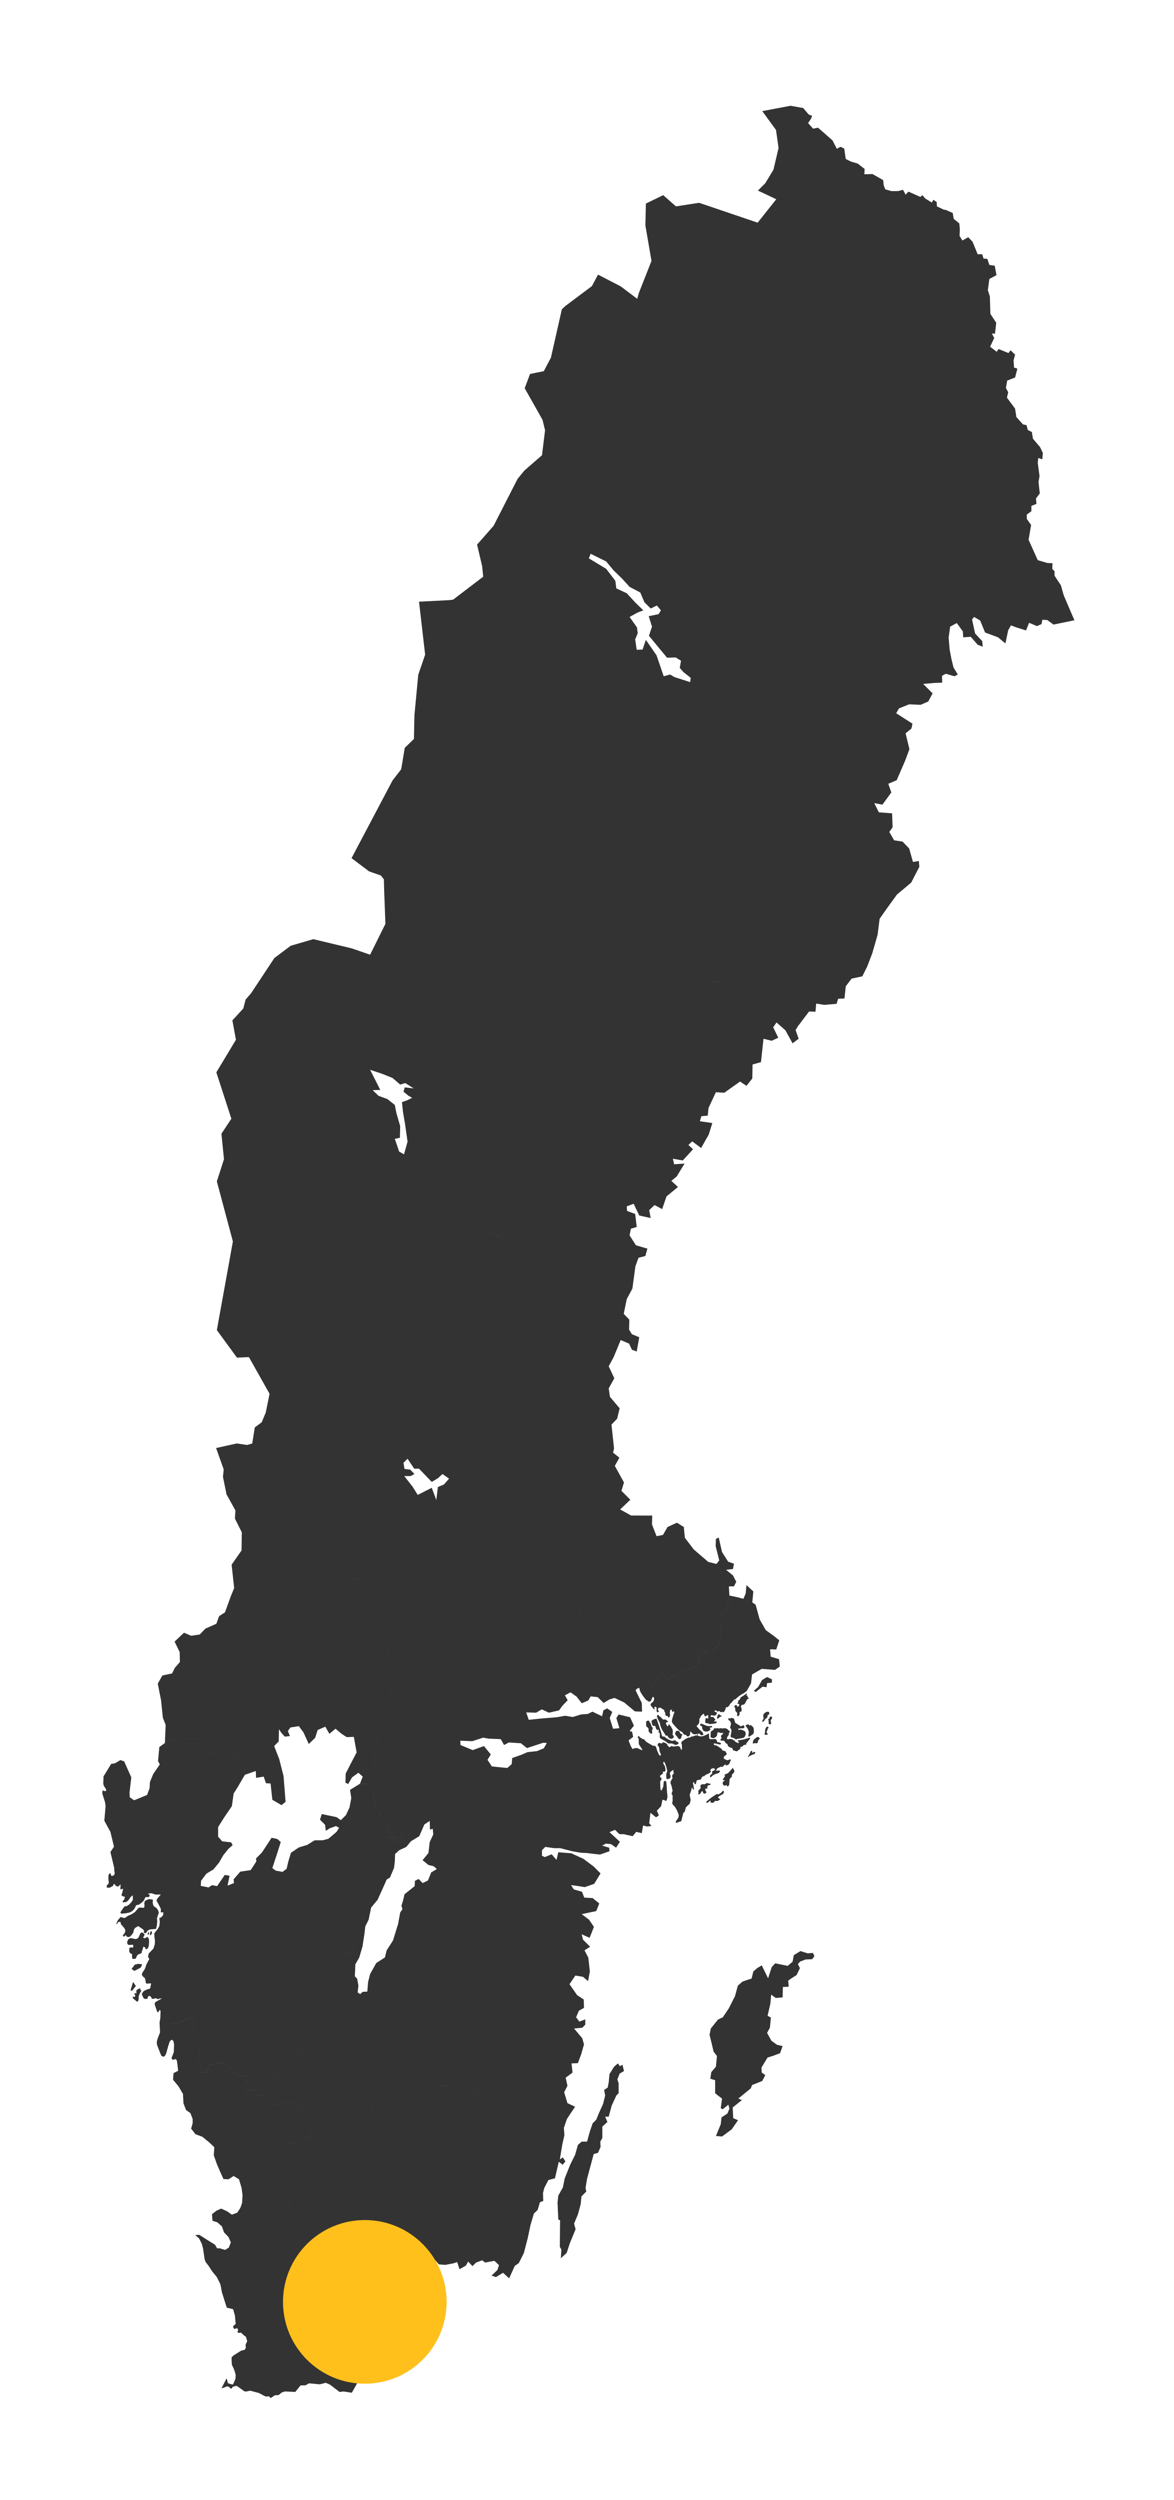 <?xml version="1.0" encoding="UTF-8" standalone="no"?>
<!-- Created with Inkscape (http://www.inkscape.org/) -->

<svg
   xmlns:dc="http://purl.org/dc/elements/1.1/"
   xmlns:cc="http://creativecommons.org/ns#"
   xmlns:rdf="http://www.w3.org/1999/02/22-rdf-syntax-ns#"
   xmlns:svg="http://www.w3.org/2000/svg"
   xmlns="http://www.w3.org/2000/svg"
   xmlns:sodipodi="http://sodipodi.sourceforge.net/DTD/sodipodi-0.dtd"
   xmlns:inkscape="http://www.inkscape.org/namespaces/inkscape"
   version="1.0"
   width="287"
   height="611"
   viewBox="0 0 288.171 611.109"
   id="svg2090"
   inkscape:version="0.91 r13725"
   sodipodi:docname="sweden-skane-bromoella.svg">
  <sodipodi:namedview
     pagecolor="#ffffff"
     bordercolor="#666666"
     borderopacity="1"
     objecttolerance="10"
     gridtolerance="10"
     guidetolerance="10"
     inkscape:pageopacity="0"
     inkscape:pageshadow="2"
     inkscape:window-width="1920"
     inkscape:window-height="1027"
     id="namedview57"
     showgrid="false"
     inkscape:zoom="4.7316763"
     inkscape:cx="13.478805"
     inkscape:cy="52.861535"
     inkscape:window-x="-8"
     inkscape:window-y="-8"
     inkscape:window-maximized="1"
     inkscape:current-layer="svg2090"
     fit-margin-top="0"
     fit-margin-left="0"
     fit-margin-right="0"
     fit-margin-bottom="0"
     showguides="false" />
  <defs
     id="defs2092" />
  <style
     type="text/css"
     id="style_css_sheet">
.lan
{
     fill:#e6e6e6;
     fill-rule:evenodd;
     stroke:black;
     stroke-width:0.1;
     stroke-linecap:square;
     stroke-miterlimit:4;
     stroke-dasharray:none;
     stroke-opacity:1;
}

</style>
  <g
     class="lan"
     id="AB"
     transform="translate(-151.916,-126.789)"
     style="fill:#333333;fill-rule:evenodd;stroke:none;stroke-width:1;stroke-linecap:square;stroke-linejoin:round;stroke-miterlimit:4;stroke-dasharray:none;stroke-opacity:1" />
  <g
     class="lan"
     id="H"
     transform="translate(-151.916,-126.789)"
     style="fill:#333333;fill-rule:evenodd;stroke:none;stroke-width:1;stroke-linecap:square;stroke-linejoin:round;stroke-miterlimit:4;stroke-dasharray:none;stroke-opacity:1" />
  <g
     class="lan"
     id="O"
     transform="translate(-151.916,-126.789)"
     style="fill:#333333;fill-rule:evenodd;stroke:none;stroke-width:1;stroke-linecap:square;stroke-linejoin:round;stroke-miterlimit:4;stroke-dasharray:none;stroke-opacity:1" />
  <path
     id="BD"
     style="fill:#333333;fill-rule:evenodd;stroke:none;stroke-width:1;stroke-linecap:square;stroke-linejoin:round;stroke-miterlimit:4;stroke-dasharray:none;stroke-opacity:1"
     d="m 164.102,168.197 -1.813,-0.5 -4.812,-1.5 -2.25,-0.875 -15.125,-15.313 -3.313,-0.062 -12.562,-9.938 -5.875,-2.25 -1.25,-5.312 4.062,-4.625 5.875,-11.5 1.688,-2.063 4.312,-3.75 0.75,-6.125 -0.625,-2.562 -4.375,-7.75 1.313,-3.5 3.375,-0.688 1.75,-3.312 2.687,-11.875 0.875,-0.813 6.5,-4.875 1.5,-2.812 5.563,2.875 4.062,3.062 0.375,-1.375 3.125,-7.937 -1.5,-8.688 0.125,-5.375 4.25,-2.062 3.125,2.75 5.688,-0.875 14.375,4.875 4.562,-5.75 -4.5,-2.125 1.813,-1.813 2,-3.312 1.25,-5.313 -0.625,-4.437 -3.375,-4.625 6.937,-1.313 3.125,0.563 1.313,1.562 0.875,0.375 -0.313,0.75 -0.687,1 1.25,1.375 1.187,-0.25 3.563,3.125 1.062,2.063 0.875,-0.5 0.938,0.437 0.375,2.563 1.25,0.625 1.687,0.5 1.688,1.312 -0.063,1.313 2,-0.063 2.625,1.5 0.125,1.25 0.375,1 1.5,0.438 1.625,0 1.25,-0.313 0.625,1.188 0.688,-0.75 2.937,1.312 0.5,-0.437 0.688,0.812 1.625,1 0.375,-0.687 0.812,0.562 0.063,1.063 1.687,0.812 0.5,0.063 1.688,0.75 0.25,1.437 1.375,1.125 0.125,1.438 -0.063,1.625 0.688,1.125 1.437,-0.813 1.063,1.125 1.25,3.063 1.125,0 0.312,1.062 0.938,0.063 0.5,1.5 1.312,0.187 0.438,2.313 -1.75,0.937 -0.375,2.75 0.5,1.563 0.125,4.25 1.437,2.187 -0.312,2.688 -0.75,-0.063 0.562,1.125 -1,2.125 1.625,1.25 0.438,-0.687 2.437,1 0.5,-0.688 1.125,1.063 -0.375,1.437 0.125,1.75 0.813,0.25 -0.563,2.188 -1.937,0.75 -0.313,1.812 0.563,1.063 -0.313,1.312 2,2.688 0.313,2.062 1.625,1.813 0.875,0.187 0.312,1.188 1,0.5 0.25,1.625 1.75,2.062 0.688,1.438 -0.125,1.562 -1,-0.312 -0.125,1.187 0.437,3.25 -0.25,1.438 0.313,2.812 -0.938,1.25 0.125,1.313 -1.25,0.5 0,1.312 -1.125,0.813 0,1.062 1.063,1.5 -0.625,3.625 2.25,5 2.312,0.688 1.313,0.062 -0.063,1.375 0.563,0.625 0,1.063 1.562,2.375 0.688,2.437 2.625,6.125 -5.125,1.063 -1.563,-1.125 -1.187,-0.063 -0.188,1.063 -1.125,0.5 -1.937,-0.813 -0.75,1.875 -2.563,-0.812 -1.125,-0.438 -0.687,1.188 -0.688,3.25 -1.812,-1.5 -3.188,-1.188 -1.187,-2.937 -1.5,-0.875 -0.5,0.625 0.75,3.437 1.75,1.875 0.125,1.375 -1.25,-0.5 -1.688,-1.937 -1.875,0.125 -0.062,-1.438 -1.5,-2.062 -1.625,0.875 -0.375,2.687 0.25,2.938 0.437,2.312 0.5,2.063 1.063,1.75 -0.813,0.437 -2.125,-0.625 -0.937,0.5 0.062,1.688 -1.875,0.062 -2.812,0.25 2.312,2.313 -1.062,2 -1.875,0.812 -2.813,-0.125 -2.5,1 -0.687,1.188 4,2.562 -0.25,1.188 -1.438,1.187 0.938,3.875 -1.063,2.875 -3.437,-1.812 -0.5,-1.563 -9.375,-1 -15.438,-6.312 -3.437,7.625 -0.875,1 -3.063,1.875 -1.437,-1.5 -1.5,-0.938 -0.063,-0.937 0.563,-0.938 -3.5,-2.375 -0.813,0.188 -0.062,-1 -1.688,-0.625 -1.625,-0.813 -0.562,-1 -1,-0.437 -0.313,-1 -0.812,-0.375 -2.063,0 -1.187,-1.313 -1.563,-0.875 -2.25,-0.5 -1.125,-0.875 z m 3.687,-4.438 -0.937,-1.062 0.312,-1.75 -1.312,-0.813 -2.125,0.063 -4.438,-5.375 0.75,-2.25 -0.812,-2.563 2.437,-0.5 0.563,-0.937 -1,-1.188 -1.5,0.75 -1.563,-1.562 -1,-2.375 -2.625,-1.375 -1.875,-2.063 -2.062,-2 -1.813,-2.187 -3.812,-1.875 -0.438,1.125 4.25,2.562 2.25,2.938 0.25,1.875 2.563,1.187 2.125,2.313 1.937,1.875 -1.437,0.562 -1.938,1.063 1.813,2.562 0.187,1.438 -0.625,1.5 0.375,2.562 1.438,-0.062 0.812,-2.375 2.625,3.812 1.75,5.125 1.563,-0.437 1.062,0.625 3.875,1.25 0.125,-1.063 z m 32.563,81.313 1.937,0.312 3.063,-0.25 0.375,-1.25 1.562,-0.062 0.313,-3 1.437,-1.875 2.625,-0.563 1.188,-2.375 1.25,-3.25 1.312,-4.562 0.5,-3.938 1.938,-2.75 2.312,-3.187 3.5,-2.938 2,-3.875 -0.125,-1.437 -1.437,0.25 -0.938,-3.313 -1.625,-1.687 -2.062,-0.313 -1.188,-2.062 0.813,-1.125 -0.125,-3.438 -3.25,-0.25 -1.125,-2.25 2,0.375 2.187,-3 -0.75,-2.125 2.063,-0.875 2.062,-4.75 -3.437,-1.812 -0.5,-1.563 -9.375,-1 -15.438,-6.312 -3.437,7.625 -0.875,1 -3.063,1.875 -1.437,-1.5 -1.5,-0.938 -0.063,-0.937 0.563,-0.938 -3.5,-2.375 -0.813,0.188 -0.062,-1 -1.688,-0.625 -1.625,-0.813 -0.562,-1 -1,-0.437 -0.313,-1 -0.812,-0.375 -2.063,0 -1.187,-1.313 -1.563,-0.875 -2.25,-0.5 -1.125,-0.875 -0.937,-1.812 -1.813,-0.5 -4.812,-1.5 -2.25,-0.875 -15.125,-15.313 -3.313,-0.062 -12.562,-9.938 -5.875,-2.25 0.25,2.563 -7.375,5.625 -1,0.125 -7.375,0.375 1.5,13 -1.688,4.937 -0.937,9.875 -0.125,5.875 -2.25,2.188 -0.875,5.25 4.937,4.437 0.938,0.375 0.75,1.125 1.25,1.438 -0.125,1.562 1.375,1.688 1.437,0.125 1.375,2 0.25,2.375 3.25,1.562 1.688,2.75 -1.188,0.813 1.25,0.812 0.438,1.188 1.062,-0.375 0.063,1.062 2.062,1.813 0.5,3.062 1.188,0.063 -0.188,-3.125 1.313,-0.75 0.812,2.5 0.188,2.5 4.75,3.25 0.125,3 3.062,-0.375 9.375,10.5 2.188,2.375 7.5,1.375 8.125,1.312 11.937,-5.125 1.688,1.563 -0.75,1.75 1.25,3.062 2.625,0.313 2.187,0.437 0.938,1.188 1.812,-0.313 1.188,1.313 4.25,6.375 0.062,1.687 2,3.438 2,0.5 1.625,-0.75 -1.25,-2.563 0.813,-1.187 2.187,1.937 1.75,3.188 1.5,-1.125 -0.75,-2.125 0.563,-0.938 0,0 2.75,-3.625 1.562,0.063 z m -63.938,37.187 -1.375,1.938 -0.562,2.75 -2.125,-0.625 -2.375,1 -3.063,-0.75 -6.937,3.437 -6.438,0.875 -2.125,1.5 -1.187,-1.25 -3.063,-0.375 -2.312,0.438 0.062,2.437 0.625,3.063 -1.062,0 0.5,2.125 1.187,0.312 1.438,3.438 4,2.375 2.187,-1.625 0.938,0.812 0.187,2.688 1.188,0.812 0.312,3.063 -6.375,4.875 0.5,1.812 -0.187,2.25 0,1.875 -1.188,-0.937 -2.812,-0.25 -0.438,2.125 -1.437,-2.563 -1.375,0.813 -0.688,-1.313 -3.25,4.875 -0.625,6.563 -1.75,1.75 -1.062,-1.125 -3,-0.875 -4.25,-0.188 -1.813,-0.687 -5.375,-1 -0.937,0.625 -1.063,-1.563 0.188,-1.812 -1.75,-3.75 -3.813,-4.563 3.188,-3 -0.875,-0.312 -0.5,-1.813 -2.625,1.313 -2.25,-2.5 -1.75,-2.563 -2.625,-3.562 -3.438,0.187 -5.875,-1.937 -3.937,-14.75 1.75,-5.438 -0.625,-6.25 2.437,-3.687 -3.687,-11.375 4.812,-8 -0.875,-4.75 2.688,-2.938 0.562,-2.187 1.313,-1.5 5.75,-8.688 4,-3 5.562,-1.625 1.813,0.438 7.562,1.812 4.563,1.563 3.75,-7.563 -0.313,-8.375 -0.062,-2.562 -0.75,-0.938 -2.875,-1 -4.313,-3.25 10.063,-19.062 2.125,-2.75 4.937,4.437 0.938,0.375 0.75,1.125 1.25,1.438 -0.125,1.562 1.375,1.688 1.437,0.125 1.375,2 0.25,2.375 3.25,1.562 1.688,2.75 -1.188,0.813 1.25,0.812 0.438,1.188 1.062,-0.375 0.063,1.062 2.062,1.813 0.5,3.062 1.188,0.063 -0.188,-3.125 1.313,-0.75 0.812,2.5 0.188,2.5 4.75,3.25 0.125,3 3.062,-0.375 9.375,10.5 -2.375,5.437 -0.187,2.938 0.75,4.25 -4.375,1.937 -1.25,-0.687 -0.938,0.937 -2.812,-1.375 -2,1.75 -2,-1.25 -1.438,0.625 3.5,4.438 -0.312,2 0.187,2.812 1.313,-0.5 1.5,0.75 -0.188,2.5 8.875,7.938 7.75,9.25 -6.562,1 z m -34.875,-16.375 -2.062,-1.312 -1.25,0.375 -1.875,-1.625 -2.5,-1 -3,-1 2.5,4.937 -1.875,0.063 1.437,1.375 2.188,0.812 1.812,1.438 0.375,1.937 0.938,3.25 -0.063,2.875 -1.25,0.25 1.063,3.125 1.187,0.688 0.875,-3.125 -0.625,-4.375 -0.5,-2.938 -0.25,-2.375 1.375,-0.5 1.125,-0.562 -0.875,-0.5 -1.25,-1 0.313,-1.063 z m 43.438,42.438 1.187,-0.25 2.375,0.625 0.938,-0.563 1.812,0.875 1.75,-0.312 2.938,0.812 0.75,-2.062 1.687,-0.438 0.5,-1.812 -2.812,-0.813 -1.563,-2.437 0.313,-1.625 1.437,-0.438 -0.375,-3.187 -2,-0.75 -0.062,-1.125 1.687,-0.625 1.375,2.875 2.813,0.625 -0.375,-1.938 1.312,-1.25 1.875,1 1.063,-3.125 2.812,-2.312 -1.625,-1.5 1.313,-1.063 1.937,-3.187 -2.562,0.187 -0.313,-1.375 2.438,0.438 2.5,-2.75 -1.125,-1.063 0.937,-0.875 2.188,1.625 1.875,-3.312 0.875,-2.813 -3.063,-0.437 0.375,-1.25 1.563,-0.125 0.187,-1.875 1.813,-3.875 2.062,0.125 3.875,-2.75 1.563,1.062 1.437,-1.812 0.063,-3.438 2.062,-0.562 0.625,-5.75 -2,-3.438 -0.062,-1.687 -4.25,-6.375 -1.188,-1.313 -1.812,0.313 -0.938,-1.188 -2.187,-0.437 -2.625,-0.313 -1.25,-3.062 0.75,-1.75 -1.688,-1.563 -11.937,5.125 -8.125,-1.312 -7.5,-1.375 -2.188,-2.375 -2.375,5.437 -0.187,2.938 0.75,4.25 -4.375,1.937 -1.25,-0.687 -0.938,0.937 -2.812,-1.375 -2,1.75 -2,-1.25 -1.438,0.625 3.5,4.438 -0.312,2 0.187,2.812 1.313,-0.5 1.5,0.75 -0.188,2.5 8.875,7.938 7.75,9.25 -6.562,1 -3.438,4.562 -1.375,1.938 -0.562,2.75 -2.125,-0.625 -2.375,1 -3.063,-0.75 -6.937,3.437 -6.438,0.875 -2.125,1.5 -1.187,-1.25 -3.063,-0.375 -2.312,0.438 0.062,2.437 0.625,3.063 -1.062,0 0.5,2.125 1.187,0.312 1.438,3.438 4,2.375 2.187,-1.625 0.938,0.812 3,-2.625 2.687,-0.187 7.625,3.562 0.75,0.813 3.438,-0.125 0,0 5.187,0.125 5.375,1.312 z m -10.688,61.625 -1.625,2.5 -1.875,0.562 1.75,3.438 0.875,0.312 0.5,1.188 2.125,4.187 2.375,0.625 1.188,1 0.187,1.5 0.813,0.438 0.25,2.25 1.75,1.5 1.5,-0.063 1.75,-1.656 -0.376,-0.875 0.75,-1.031 4.031,0.687 1.969,-1.687 -0.063,-4.875 1.938,-1.813 0.812,-7.437 -2.687,-1.5 2.5,-2.375 -2.188,-2.188 0.625,-2.062 -2.25,-4.063 1.125,-2 -1.562,-1.25 0.25,-1 -0.625,-5.875 1.375,-1.437 0.625,-2.563 -2.375,-2.812 -0.313,-2.063 1.375,-2.5 -1.375,-2.937 1.188,-2.188 0.937,-2.25 0.813,-2 2.062,0.875 0.688,1.5 1.187,0.438 0.625,-3.5 -1.812,-0.75 -0.688,-1.125 0.063,-2.438 -1.375,-1.437 0.75,-3.625 1.375,-2.563 0.75,-5.5 -2.938,-0.812 -1.75,0.312 -1.812,-0.875 -0.938,0.563 -2.375,-0.625 -1.187,0.25 -2.188,-1.313 -5.375,-1.312 -5.187,-0.125 -3.438,0.125 -0.75,-0.813 -7.625,-3.562 -2.687,0.187 -3,2.625 0.187,2.688 1.188,0.812 0.312,3.063 -6.375,4.875 0.5,1.812 -0.187,2.25 0,1.875 -1.188,-0.937 -2.812,-0.25 -0.438,2.125 -1.437,-2.563 -1.375,0.813 -0.688,-1.313 -3.25,4.875 -0.625,6.563 3,1.25 0.5,2.187 -0.75,1.938 2,-0.438 1,0.5 2.25,-0.187 3,0.562 1.813,-4.562 1.312,3.812 8.25,11.813 0.563,3.812 1.5,2.875 3.5,2 4.125,0.438 2,5 3.25,3.687 0,0 -0.563,1.938 -1.375,1.125 z m -48.062,16.375 0.25,3.187 -2.313,-3.312 -3,-6.188 -2.5,-0.25 -1.375,-1.125 -1.125,-3.312 -2.437,-4.563 -0.813,-2.562 -1.125,0 -0.5,-2.813 -8.937,-10.312 -0.438,-2.063 0.625,-3.937 1.688,-1.25 1,-2.375 0.937,-4.625 -5.062,-9 -2.938,0.125 -4.937,-6.75 3.937,-21.75 5.875,1.937 3.438,-0.187 2.625,3.562 1.75,2.563 2.25,2.5 2.625,-1.313 0.5,1.813 0.875,0.312 -3.188,3 3.813,4.563 1.75,3.75 -0.188,1.812 1.063,1.563 0.937,-0.625 5.375,1 1.813,0.687 4.25,0.188 3,0.875 1.062,1.125 1.75,-1.75 3,1.25 0.5,2.187 -0.75,1.938 2,-0.438 1,0.5 2.25,-0.187 3,0.562 1.813,-4.562 1.312,3.812 8.25,11.813 0.563,3.812 1.5,2.875 3.5,2 4.125,0.438 2,5 3.25,3.687 -0.563,1.938 -1.375,1.125 0.375,1.375 -1.625,2.5 -1.875,0.562 1.75,3.438 0.875,0.312 0.5,1.188 2.125,4.187 2.375,0.625 1.188,1 0.187,1.5 0.813,0.438 0.25,2.25 1.75,1.5 -3.125,0.187 -1.063,0.5 0,1.25 -1.937,1.25 -0.875,1.563 -3.813,0.437 -0.75,-0.437 0.313,-1.625 -1.313,-0.813 -1.062,-0.125 -0.688,-1.687 -1.062,-0.313 -1.5,1.25 -2.375,-0.562 -0.438,1.312 -0.812,0.563 0.062,1.375 -1.187,2.125 1,1.312 -0.688,3 -1.375,-0.562 -1.625,-0.125 -1,2.25 -1.687,1.812 -1.563,-2.75 -2.187,-2.562 -1.875,-1.438 -1.188,-1.812 -0.937,0.187 -0.5,-0.75 -1.438,0.875 -1.437,-1.062 -0.125,-1.5 -1.125,0.125 -1.563,1 0.563,3.75 -6.313,-1 -4.5,-3.125 -0.5,-3.188 -0.875,-2.812 -2.062,0.187 -0.375,-1.187 z m 15.062,-22.688 1.25,2 3.438,-1.75 1.125,3 0.375,-3.187 1.5,-0.625 1.25,-1.438 -1.625,-1.125 -1.063,1 -1.562,0.938 -3.125,-3.25 -1.188,0 -1.625,-2.438 -1,1 0.25,1.5 1.438,0.188 1,1.062 -0.938,0.5 -1.562,0 z m 41.313,25.812 -3.125,0.188 -1.062,0.5 0,1.25 -1.938,1.25 -0.875,1.562 -3.812,0.438 -0.75,-0.438 0.312,-1.625 -1.312,-0.812 -1.062,-0.125 -0.688,-1.688 -1.062,-0.312 -1.5,1.25 -2.375,-0.562 -0.438,1.312 -0.812,0.562 0.062,1.375 -1.188,2.125 1,1.312 -0.688,3 -1.375,-0.562 -1.625,-0.125 -1,2.25 -1.688,1.812 0.125,1.875 1.5,0.812 1.062,3.625 -0.875,2.062 0.875,1.125 1.375,-0.125 0.188,1.688 0.062,2.688 2,-0.125 -0.75,1.438 0.688,0.625 0,2.25 -2.625,-0.188 1.25,3.062 -0.5,1.25 2.938,0.125 0.812,1.438 1.188,-0.625 1.5,-1.75 1.5,-1.312 1.125,0.438 1.75,0.25 2.625,-0.562 0.25,-1 -1,-0.812 0.125,-1.125 -3,0.312 -0.625,-1.812 2.438,0.062 1.375,-0.812 1.75,0.812 2.5,-0.562 0.812,-1.125 1.312,-1.375 -0.688,-1.188 1.375,-0.75 1.5,1.062 1.25,1.625 1.625,-0.688 0.562,-1 1.75,0.188 -0.812,-4.375 -1.562,-2.312 -1.062,-2 1.125,-1.562 0.625,-1.688 0.062,0 -1.156,-1.594 0.438,-0.938 -0.219,-1.938 -2.062,-1.656 0.625,-1.25 -0.625,-2.812 0.844,-0.344 -0.344,-3.344 z m -24,35.751 -2.688,0.875 -2.937,-0.125 0.062,1.062 3,1.25 2.75,-1 1.688,2.063 -0.813,1.312 1.063,1.625 2.437,0.25 0.063,1.25 -2,0.25 -1.063,1.813 -0.437,1.812 0.562,0.875 -2.187,2.375 0.75,1.375 -0.938,1.438 -1.75,0 -0.437,1.812 -0.688,-1.187 -1,0.562 -1.937,-1.187 -1.313,1.562 -1.125,0 -1,1.313 -0.812,1.625 -0.438,1.5 -1.937,1.125 0.875,-1.875 -0.125,-1.375 -0.688,0.187 -0.062,-2.125 -1.313,0.875 -1.25,2.875 -2.062,1.25 -0.75,-1.812 -1.25,0 -0.688,1.625 -1.062,0.312 -0.125,-1.125 -1.5,0 -0.188,-3 -1.125,-0.062 -1.625,-1.5 1,-1.438 -1.312,-0.937 -0.75,-4.438 1.375,-3.937 -0.938,-2.5 0.375,-1 -0.25,-2 0.813,-3.313 0,-0.437 1.25,-3 1.875,-2 -1.313,-2.813 0.438,-1.062 0.937,0.375 0,-2.375 -0.75,-3.313 0.375,-1.437 -1.062,-2.125 1.125,-0.688 -0.438,-2.25 0.375,-3.187 -1.125,-0.5 -0.625,-1.438 2.5,-0.937 -0.5,-1.875 6.313,1 -0.563,-3.75 1.563,-1 1.125,-0.125 0.125,1.5 1.437,1.062 1.438,-0.875 0.5,0.75 0.937,-0.187 1.188,1.812 1.875,1.438 2.187,2.562 1.563,2.75 0.125,1.875 1.5,0.813 1.062,3.625 -0.875,2.062 0.875,1.125 1.375,-0.125 0.188,1.688 0.062,2.687 2,-0.125 -0.75,1.438 0.688,0.625 0,2.25 -2.625,-0.188 0,0 1.25,3.063 -0.5,1.25 z m -49.5,-1.125 0.812,0.875 1.25,-0.125 -0.5,-1.25 0.625,-0.875 2.063,-0.313 1.125,1.5 1.312,2.875 1.563,-1.5 0.625,-1.937 1.875,-0.813 1,1.75 1.5,-1.25 1.5,1.25 1.25,0.813 1.75,-0.063 0.687,3.813 -1.437,2.75 -1.25,2.437 -0.063,2.25 0.688,0.313 0.937,-1.625 1.563,-1.125 1.062,0.937 -0.687,1.75 1.937,0 1.188,1.75 1.375,-3.937 -0.938,-2.5 0.375,-1 -0.25,-2 0.813,-3.313 0,-0.437 1.25,-3 1.875,-2 -1.313,-2.813 0.438,-1.062 0.937,0.375 0,-2.375 -0.75,-3.313 0.375,-1.437 -1.062,-2.125 1.125,-0.688 -0.438,-2.25 0.375,-3.187 -1.125,-0.5 -0.625,-1.438 2.5,-0.937 -0.5,-1.875 -4.5,-3.125 -0.5,-3.188 -0.875,-2.812 -2.062,0.187 -0.375,-1.187 -1.375,0 0.25,3.187 -2.313,-3.312 -3,-6.188 -2.5,-0.25 -1.375,-1.125 -1.125,-3.312 -2.437,-4.563 -0.813,-2.562 -1.125,0 -0.5,-2.813 -8.937,-10.312 -0.438,-2.063 -1.25,0.375 -2.562,-0.375 -5.063,1.125 1.875,5.25 -0.187,1.813 0.875,4.312 2.187,3.938 -0.125,2 1.688,3.375 -0.063,4.437 -2.437,3.5 0.625,5.75 -0.875,2.125 -1.375,3.813 -1.438,0.937 -0.687,1.875 -2.688,1.188 -1.375,1.437 -2.125,0.313 -1.75,-0.75 -2.312,2.187 1.25,2.563 0.062,2.437 -1.25,1.438 -0.687,1.375 -2.375,0.5 -1.125,2 0.812,4.125 0.438,4.25 0.687,1.75 -0.187,4.437 2.687,-0.937 2.75,2.812 -0.312,-3.062 3.5,0.125 0.625,2.937 1.625,0.75 1.625,-0.375 0.75,2.188 2.312,0.562 1.438,-2.437 1.5,0.812 1.125,1.063 0,3.375 2.687,-0.938 0.063,1.688 1.875,-0.313 0.562,1.625 1.125,0.063 0.438,4 2.25,1.312 1,-0.812 -0.5,-6.313 -1.063,-4.187 -1.25,-3.188 0,0 1.125,-1.125 0.063,-3 z m -27.938,71.562 -0.562,-0.562 -1.438,0 0.188,-1 0.062,-1.75 -0.187,-0.375 -0.375,0.625 -0.25,-0.063 -0.625,-1.812 0,-0.313 0.187,-0.312 1.563,-0.875 -0.438,0 -0.625,0.187 -0.312,-0.25 -1,0.188 -0.375,-0.625 -0.313,-0.125 -0.312,0.125 -0.125,0.5 -0.25,0.125 -0.313,0 -0.375,-0.125 -0.312,-0.625 -0.125,-0.25 0,-0.375 0.437,-0.563 0.75,-0.375 0.813,-0.25 0.25,-1.25 -0.438,0 -0.625,0.063 -0.25,-0.188 -0.125,-0.875 -0.125,-0.312 -0.5,-0.438 -0.25,-0.437 0.188,-0.5 0.437,-0.625 0.25,-0.5 0.25,-0.813 0.75,-1.375 -0.312,-0.437 0.062,-0.563 0.125,-0.375 1.125,-1.187 0.313,-1 0.062,-0.875 -0.125,-0.938 -0.062,-0.875 0.375,-0.5 0.5,-0.625 0.375,-0.687 0.125,-1 -0.125,-1 0.437,-0.125 0.5,-0.563 0.063,-0.687 -0.625,0 0,-0.875 -0.438,-0.875 -0.625,-1.125 0.188,-0.5 0.875,-1 -1.313,0 -0.937,-0.313 -0.875,0.063 0.437,0.5 -0.25,0.375 -0.812,0 -0.5,0.937 -0.625,0.563 -0.563,0.375 -0.625,0.125 -0.375,0.812 -0.562,0.625 -0.75,0.375 -1.063,0.188 -0.937,0.062 -0.188,-0.312 0.625,-0.938 0.375,-0.5 0.625,-0.125 0.563,-0.375 0.562,-0.625 0.313,-0.5 0,-1.125 -0.5,0.375 -0.563,0.813 -0.5,0.437 -0.875,0.125 -0.062,-0.312 0.375,-0.375 0.187,-0.688 -0.5,-0.125 -0.375,-0.25 0.25,-0.75 0.188,-0.875 -0.688,0.188 0.063,-1.25 -0.625,0.562 -0.563,-0.187 -0.187,-0.375 -0.313,-0.063 -0.187,0.438 -0.75,0.437 -0.75,0 -0.063,-0.437 0.563,-0.688 -0.063,-0.437 -0.062,-0.563 0,-0.75 0.187,-0.562 0.375,-0.063 0.125,0.563 0.313,0.062 0.437,-0.25 0.125,-0.5 -0.125,-0.562 0,-0.625 -0.937,-3.938 0.875,-1.312 -0.875,-3.625 -1.5,-2.75 0.312,-3.563 -0.125,-0.937 -0.687,-2.188 0.062,-0.625 0.063,-0.125 0.5,0.188 0.312,-0.063 0,-0.375 -0.562,-0.875 -0.125,-0.5 0.062,-1.812 1.875,-3.063 0.875,-0.125 0.563,-0.312 0.812,-0.5 0.938,0.312 1.75,3.938 -0.438,3.812 0.063,1.063 1.062,0.75 3.188,-1.313 0.625,-1.687 0.062,-1.438 0.813,-2 1.625,-2.375 -0.438,-0.812 0.313,-3.438 1.375,-1 2.687,-0.937 2.75,2.812 -0.312,-3.062 3.5,0.125 0.625,2.937 1.625,0.75 1.625,-0.375 0.75,2.188 2.312,0.562 1.438,-2.437 1.5,0.812 1.125,1.063 0,3.375 -1.938,3.312 -0.812,1.25 -0.438,3.125 -1.875,2.75 -1.5,2.375 0,2.375 1,1.125 2.188,0.25 0.375,0.688 -1.063,0.937 -1.25,1.563 -1,1.75 -1.375,1.687 -1.75,1.063 -1.312,1.75 -0.063,1.25 1.938,0.375 0.812,-0.563 1.25,0.25 1.875,-2.75 1.188,0.188 -0.5,2.437 1.562,-0.625 -0.062,-0.937 1.625,-1.875 2.562,-0.375 1.375,-2.125 -0.062,-0.75 1.437,-1.438 2.375,-3.625 1.438,0.313 0.812,0.75 -0.812,2.562 -1.25,3.813 0.812,0.625 1.688,0.312 1,-0.75 0.437,-1.875 0.625,-2.062 1.938,-1.313 2.062,-0.625 1.813,-1.125 1.937,0 1.438,-0.375 2,-1.687 0.625,-1 -0.75,-0.438 -1.563,0.563 -0.937,0.625 -0.188,-1.5 -1.25,-1.25 0.438,-1.375 3.625,0.75 1.062,0.75 1.25,-1.25 0.875,-1.875 0.438,-2.313 -0.313,-2 2.438,-1.5 1.937,0 1.188,1.75 0.75,4.438 1.312,0.937 -1,1.438 1.625,1.5 1.125,0.062 0.188,3 1.5,0 0.125,1.125 1.062,-0.312 0.688,-1.625 1.25,0 0.75,1.812 -1.125,1.375 -1.75,0.813 -1,0.937 -0.063,1.75 -0.187,1.625 -1,2.375 -0.813,0.5 -1.187,2.688 -1.063,2.312 -1.562,1.875 -0.625,3 -0.813,1.625 -0.187,1.688 -2.125,-0.313 -0.063,3.125 -0.937,1.125 -0.125,0.75 -2.375,0.688 -0.125,-1 -1.625,-0.688 -0.625,0.438 -1.063,-0.625 -0.5,0.125 -0.437,1.437 -1.125,1.313 0,1.812 0.812,2.25 -0.25,1.625 -0.062,3.25 -0.75,1.125 -0.125,1.125 0.625,1.625 -0.375,1.125 -1,0.5 -0.125,0.875 0.187,1.875 -0.375,1.125 -1.062,0.688 -2.625,4 -0.5,1.437 -1.25,0.625 -0.063,1 -1,0.25 -0.375,0.75 -1.687,0.375 -0.563,2.25 -1,-0.437 -0.687,0.937 -0.438,2 -1.125,1.375 -0.687,-0.5 -0.625,0.438 -0.563,-0.313 0.25,-0.875 -1,-0.375 -1.562,0.375 -0.125,-2.187 0.5,-0.313 -0.438,-1.187 -1.625,-0.125 -1.312,-0.938 -1.938,-1.875 -1.187,-0.25 -2.813,0.5 -0.562,1.688 -1.688,0.25 0.125,-2 -0.75,-0.875 0.5,-2.813 -0.25,-1.375 -0.312,-0.375 -0.563,-0.25 -0.187,-0.5 0.25,-0.875 -0.188,-0.875 -0.375,-0.687 0.438,-1.563 -1.188,-1.562 0,0 -1.812,1.062 -1.5,0.5 z m 65.813,-17.5 -0.875,-3.5 -1.063,-0.562 -0.875,1.625 -3,0.625 -0.125,-1.25 -3.125,0.437 -1.437,-0.562 -1.563,2.437 -0.437,1.75 -2.125,1.375 -1.5,2.688 -0.5,1.937 -0.188,2.375 -1.125,0.063 -0.625,0.562 -0.625,-0.437 0.188,-1.688 -0.313,-1.687 -0.562,-0.563 0.125,-2.937 0.937,-1.625 0.813,-2.75 0.5,-3.25 -2.125,-0.313 -0.063,3.125 -0.937,1.125 -0.125,0.75 -2.375,0.688 -0.125,-1 -1.625,-0.688 -0.625,0.438 -1.063,-0.625 -0.5,0.125 -0.437,1.437 -1.125,1.313 0,1.812 0.812,2.25 -0.25,1.625 -0.062,3.25 -0.75,1.125 -0.125,1.125 0.625,1.625 -0.375,1.125 -1,0.5 -0.125,0.875 0.187,1.875 -0.375,1.125 -1.062,0.688 -2.625,4 -0.5,1.437 -1.25,0.625 -0.063,1 -1,0.25 -0.375,0.75 -1.687,0.375 -0.563,2.25 -1,-0.437 -0.687,0.937 -0.438,2 -1.125,1.375 -1.062,0.875 0,1.313 0.812,2.625 2.063,-1.75 0.25,-1.25 0.875,0.5 2,-0.813 2.25,0.375 0.625,-0.5 0.187,1.313 0.688,-0.188 1.75,1.188 -0.375,1.5 0.562,1.312 1.438,0.625 0.5,-2.75 1,-0.562 1.562,0.187 0.938,2.313 1.312,-0.625 0.25,-1 2,-0.563 1.188,0.438 0.875,0.937 0.437,-0.375 1.313,2.125 0.187,1.75 0.875,2.125 1,0.563 1.063,-0.625 1.25,-2.875 -1.313,-1.688 -0.25,-1.437 0.5,-0.688 0.063,-3.75 1.062,0 2.188,-0.062 1.312,-0.313 0.188,-1.312 0.875,0.187 0.375,-0.562 1.437,-0.188 1.25,-0.75 1.313,0 1.375,0.75 0.937,1 0.375,2 1.25,-0.062 0.375,-1 0.938,-0.25 0.937,-0.563 0.375,-0.687 1.563,0.125 -0.938,-1.438 1.313,0 1,0.75 3.562,-0.5 3.375,1.313 -0.687,-1.813 -0.75,-0.562 -0.063,-2.125 1,-0.75 -0.375,-1.813 0.313,-0.75 -0.063,-2.25 1.063,-0.812 1.187,0.875 0.063,-1.875 0.687,-0.625 -0.312,-1.188 -0.938,-0.812 1.688,-2.125 -3.125,-2.438 -1.563,-0.312 -0.5,-1.063 -2.875,-0.625 -3.187,0.25 -0.875,-2.062 -0.75,-2.75 0.312,-1 -1.562,-1.875 -0.438,-1.625 0,0 0.688,-1.688 0.75,-0.937 z m 0.5,1.313 -0.75,0.937 -0.688,1.688 0.438,1.625 1.562,1.875 -0.312,1 0.75,2.75 0.875,2.062 3.187,-0.25 2.875,0.625 0.25,-1.937 0.625,-0.813 1.313,0.25 0.437,-1.437 1.188,-1.125 -0.188,-1.188 1.938,-0.437 2.312,0.75 0.375,1.312 1.563,-0.75 1.187,0.75 2.125,-1.937 1.063,-0.125 -1.063,-3.625 1,-0.813 -1.75,-2.562 0.313,-2.125 2,-0.063 0.562,1.063 1.25,-0.188 -0.5,-1.687 0.563,-0.625 1.562,-1.375 0.938,0.937 1.687,-0.687 2.125,2.687 0.688,-1.312 1.312,0.687 1.125,4.5 1.688,0.25 1.312,-0.937 -0.937,-1.813 1.375,-0.875 -1.75,-1.75 -0.313,-1.312 1.938,0.875 1.062,-2.688 -1.187,-1.75 -1.813,-1.375 3.563,-0.75 0.75,-1.875 -1.625,-1.312 -2.063,-0.125 -0.562,-1.438 -2,-0.562 -0.688,-1.063 1.063,0.125 2.312,0.375 2.313,-0.812 1.562,-2.563 -1.687,-1.687 -2.5,-1.875 -3,-1.375 -3.188,-0.25 -0.437,1.875 -1.188,-1.375 -1.687,0.687 -0.688,-0.312 0,-1.375 0.813,-0.813 2.187,0.313 1.5,0 2.875,0.75 2.188,0.375 1.437,0.062 -1.312,-1.875 -3.063,-1.062 -3.75,-0.125 -2.5,-4.813 -0.562,-0.875 -1.313,-0.312 -1.437,-1.625 -0.938,-1.813 -2,-0.937 -2.062,-1.375 -0.375,-1.063 -1.063,-0.562 -1.125,2.375 -2.25,-0.938 -2.187,2.375 0.75,1.375 -0.938,1.438 -1.75,0 -0.437,1.812 -0.688,-1.187 -1,0.562 -1.937,-1.187 -1.313,1.562 -1.125,0 -1,1.313 -0.812,1.625 -0.438,1.5 -1.937,1.125 -0.313,2.687 -1.437,1.75 1.437,1.188 1.313,0.312 0.75,0.688 -1.375,0.812 -0.813,2 -1.312,0.625 -0.938,-1 -0.937,0.438 -0.063,1.312 -2.5,2 -0.312,1.375 -0.438,1.438 0.25,0.812 -0.562,0.875 -0.5,2.75 -1.25,4.063 1.437,0.562 3.125,-0.437 0.125,1.25 3,-0.625 0.875,-1.625 0,0 1.063,0.562 0.875,3.5 z m 24.062,-35 1.313,0.312 0.562,0.875 2.5,4.813 3.75,0.125 3.063,1.062 1.312,1.875 1.5,0.188 1.75,0.187 2.313,-0.812 -0.063,-0.875 -1.75,-0.5 0.938,-0.5 1.25,0.125 1.25,0.875 0.937,-1.438 -1.062,-1 -1.5,-1.375 1.375,-0.562 1.062,1.062 1.063,0 2.187,0.5 0.875,-1.062 1.375,0.312 0.313,-1.875 0.562,0.125 0.375,0.125 1.125,-0.125 -0.562,-0.687 0.312,-2.563 1.375,1.125 0.688,-0.5 -0.5,-1.125 1.062,-1.125 -0.437,-1.75 -1.625,-0.75 -0.125,-1 -3.313,0.063 -1.625,-2.313 0.25,-3.75 -1.125,-2 -0.312,-2.062 0.875,-1.125 -0.563,-1.438 1.125,-0.875 -0.25,-1.25 -0.625,-0.187 1.063,-1.313 -0.938,-2.062 -2.812,-0.688 -0.563,0.875 0.75,2.5 -1.562,0.125 -0.813,-2.625 0.625,-1.5 -1.25,-0.875 -0.937,0.5 -0.313,1.438 -2.375,-1.125 -1.125,0.562 -1.687,0.125 -2,0.625 -1.875,-0.312 -2.063,0.375 -3.875,0.312 -0.125,1.125 1,0.813 -0.25,1 -2.625,0.562 -1.75,-0.25 -1.125,-0.437 -1.5,1.312 -1.5,1.75 2.938,0.188 1.5,1.187 4,-1.312 0.875,0.062 -0.75,1.313 -1.688,0.687 -2.312,0.25 -1.438,0.625 -2.312,0.813 -0.125,1.5 -1.063,0.937 -1.375,-0.125 0.063,1.25 -2,0.25 -1.063,1.813 -0.437,1.812 0.562,0.875 2.25,0.938 1.125,-2.375 1.063,0.562 0.375,1.063 2.062,1.375 0,0 2,0.937 0.938,1.813 z m 23.375,-73.751 -0.812,7.438 -1.938,1.812 0.062,4.875 -1.969,1.688 -4.031,-0.687 -0.75,1.031 0.375,0.875 -1.75,1.656 -1.5,0.063 0.344,3.344 -0.844,0.344 0.625,2.812 -0.625,1.25 2.062,1.656 0.219,1.938 -0.438,0.938 1.156,1.594 -0.062,0 -0.625,1.688 -1.125,1.562 1.062,2 1.562,2.312 0.812,4.375 1.438,1.438 1.438,-0.875 1.25,-0.375 2.375,1.125 2.625,2.188 1.75,0.062 -0.062,-2.125 -1.5,-3.062 0.188,-0.375 0.688,-0.312 0.125,0.625 0.25,0.562 0.562,0.875 0.688,0.875 0.75,0.5 0.375,-0.062 0.25,-0.438 0.25,-0.625 0.312,-0.062 0.062,-0.562 -0.812,-0.812 -0.062,-0.688 0.25,-0.688 0.375,-0.312 0.25,-0.062 0.312,-0.5 -0.188,-0.25 0.625,-0.562 0.562,-0.25 -0.125,-0.812 0.625,0.125 0.562,0 0.312,0.375 0.5,0.125 0.125,0.5 0.375,0.062 0.25,-0.625 0.5,-0.25 0.438,0 0.25,0.188 0.375,-0.188 -0.125,-0.312 1.625,-0.625 0.438,-0.062 0.312,-0.188 0.688,-0.625 0.438,0 0.562,-0.438 0.188,0.125 0.438,-0.125 0.438,0 0.938,-3.25 3.25,-0.875 1.5,-1.562 0.375,-5.188 0.812,-0.375 -1.312,-1.625 1.625,-0.562 0.438,-2 0.375,-2 -0.125,-2.25 1.25,0 0.562,-1.125 -0.812,-1.562 -1.688,-1.375 1.688,-0.188 0.25,-1.312 -1.438,-0.5 -1.5,-2.375 -0.812,-3.562 -0.688,0.375 -0.062,1.75 0.875,3.5 -0.688,0.875 -2,-0.5 -3.562,-3.062 -2.188,-2.875 -0.25,-2.625 -1.688,-1.062 -2.312,1.062 -1.125,1.938 -1.562,0.312 -1.125,-2.875 0.062,-2.188 z m 9.625,62.938 -0.125,0.25 0.188,0.75 -0.063,0.5 -0.625,0.25 -0.312,-0.062 -0.063,-0.625 0,-0.563 0.25,-0.75 -0.25,-1.125 -0.125,-0.25 -0.125,-0.437 -0.187,-0.313 -0.125,-0.187 -0.188,0.25 0.063,0.312 0.375,0.625 0.125,0.688 0,0.375 -0.188,0.187 -0.187,0.063 -0.188,-0.063 -0.125,0.25 0.125,0.188 -0.562,0.437 -0.188,0.125 0,0.375 0.313,0.25 0.062,0.188 -0.375,0.687 0.063,1.625 0.125,0.563 0.25,-0.188 0.312,-0.75 0.063,-0.5 0.062,-0.75 0.313,-0.25 0.312,0.25 0.063,0.5 0.125,2 0.125,1.25 -0.188,0.75 -0.187,0.25 -0.438,-0.25 -0.437,-0.062 -0.313,1.562 -0.437,-1.75 -1.625,-0.75 -0.125,-1 -3.313,0.063 -1.625,-2.313 0.25,-3.75 -1.125,-2 -0.312,-2.062 0.875,-1.125 0.437,0.687 0.563,-0.25 0.625,0 0.5,0.25 0.687,0.313 -0.062,-0.313 -0.75,-1.125 -0.063,-0.312 0,-1.063 -0.187,-0.25 -0.063,-0.312 0.375,-0.125 0.125,0.312 0.188,0.063 0.562,0.375 0.25,0 0.625,0.687 1.625,0.938 0.5,0 0.25,0.312 0.25,0.813 0.375,0.875 0.188,0.312 0.312,0.125 0.063,-0.312 -0.313,-0.75 -0.125,-0.938 -0.062,-0.187 -0.188,-0.188 -0.125,-0.25 0.125,-0.375 0.438,-0.187 0.187,0.187 0.438,-0.062 0,-0.25 0.625,0.125 0.5,0.312 0.187,0.438 0.438,0.375 0.437,-0.313 0.5,0.125 0.5,-0.062 0.75,-0.063 0.375,0.25 0.188,0.438 0.125,0.312 0.187,-0.312 -0.062,-1.125 -0.125,-0.25 0.125,-0.438 0.437,-0.25 0.375,-0.312 0.375,-0.188 0.438,-0.187 0.5,-0.063 0.187,-0.187 0.438,-0.063 0.5,-0.187 0.5,-0.063 0.312,-0.187 -0.25,-0.188 0.5,-0.062 0.375,0.375 0.313,0.062 0.312,-0.187 -0.062,-0.25 -0.25,-0.438 -0.563,-0.437 -0.812,-0.938 0.562,-0.625 0.125,-0.5 0,-0.562 0.063,-0.25 0.312,-0.313 -0.125,-0.125 0.625,-0.562 0.25,-0.125 0.125,0.437 0.063,0.188 0.25,0 0.5,-0.313 0.125,0.125 0,0.25 0,0.438 -0.125,0.062 -0.438,-0.125 -0.125,0.25 -0.062,0.5 0,0.375 0.437,0.188 0.313,0 0.312,0.187 1.188,-0.125 0.437,-0.125 0.188,-0.25 -0.188,-0.187 -0.437,0.062 -0.063,-0.187 0.25,-0.125 0.063,-0.188 -0.313,-0.375 -0.187,-0.25 -0.375,0 -0.25,0 -0.063,-0.187 0.125,-0.25 0.313,0 0.375,0.125 0.437,-0.125 0.188,-0.188 0.125,-0.312 -0.125,-0.25 -0.25,-0.063 -0.25,-0.125 0.187,-0.25 0.25,0 0.188,0.188 0.187,0.125 0.25,-0.125 0.25,0 0.125,0.25 0.375,-0.063 0.25,0.063 0.313,-0.063 0.375,-0.687 0,-0.25 0.125,-0.188 0.375,-0.062 0.375,-0.313 0.25,-0.5 0.187,-0.125 0.813,-0.937 0.375,-0.063 0.187,-0.25 0.625,-0.5 0.625,-0.437 0.5,-0.25 0.75,-0.563 1.063,-1.875 0.25,-2.187 2.375,-1.375 3.25,0.25 1.187,-0.813 -0.187,-1.812 -2.063,-0.625 -0.125,-1.813 1.5,0.063 0.75,-2.25 -1.312,-1.063 -2,-1.437 -1.5,-2.625 -1,-3.625 -0.813,-0.563 0.25,-2.687 -1.687,-1.563 -0.188,2.063 -0.562,1.312 -1.375,-0.375 -2.063,-0.437 -0.375,2 -0.437,2 -1.625,0.562 1.312,1.625 -0.812,0.375 -0.375,5.188 -1.5,1.562 -3.25,0.875 -0.938,3.25 -0.437,0 -0.438,0.125 -0.187,-0.125 -0.563,0.438 -0.437,0 -0.688,0.625 -0.312,0.187 -0.438,0.063 -1.625,0.625 0.125,0.312 -0.375,0.188 -0.25,-0.188 -0.437,0 -0.5,0.25 -0.25,0.625 -0.375,-0.062 -0.125,-0.5 -0.5,-0.125 -0.313,-0.375 -0.562,0 -0.625,-0.125 0.125,0.812 -0.563,0.25 -0.625,0.563 0.188,0.25 -0.313,0.5 -0.25,0.062 -0.375,0.313 -0.25,0.687 0.063,0.688 0.812,0.812 -0.062,0.563 0,0.25 0.125,0.25 -0.25,0.687 -0.313,0.188 -0.25,0.312 -0.125,0.25 0.125,0.25 0.75,0.875 0.188,-0.062 -0.125,-0.313 0.125,-0.25 0.25,0 0.187,0.188 0,0.812 0.125,0.313 0.313,0 0.125,-0.25 -0.188,-0.25 -0.062,-0.25 0.312,-0.375 0.375,0.062 0.5,0.313 0.375,0.25 0.063,0.375 0.187,0.25 0.063,0.687 0.375,0.125 0.25,0.063 0,0.25 0.25,0.062 0.25,-0.375 -0.063,-0.812 0.125,-0.688 0.313,-0.062 0.187,0.625 0.313,-0.25 0.187,0.25 -0.062,0.25 -0.063,0.062 -0.062,0.188 -0.375,1.25 -0.063,0.562 0.125,0.313 0.188,0.25 0.25,0.312 0.687,0.75 0.563,0.563 0.812,0.437 0.188,0.375 0.187,0.188 0.438,0.062 0.312,0.375 0.313,0 0.25,-0.125 0.187,-0.437 0,-0.438 0.063,-0.187 0.125,0.062 0.375,0.438 0.375,0.187 0.375,0 0.437,-0.125 -0.062,0.375 0.312,0.125 0.5,0.125 0.375,0 0.5,-0.125 0.688,-0.312 0.437,-0.25 0.125,0 0,0.5 0.063,0.687 0.187,0.188 0.813,0 0.375,-0.063 0.312,0.125 0.188,0.375 0.125,0.313 0.5,0.062 0.312,0.125 0.063,0.25 -0.188,0.125 -0.437,-0.062 -0.75,-0.188 -0.375,0 -0.063,0.125 0.063,0.125 0.187,0.188 0.5,0.062 1.125,0.75 0.313,0.438 0.312,0.125 0.375,0.062 0.375,0.688 -0.187,0.25 -0.438,0.312 -0.187,0.438 0.312,0.312 0.688,0.25 0.312,-0.125 0.313,-0.125 0.187,0.125 -0.437,1.063 -0.313,0.187 -0.25,0.125 -0.187,0 -0.125,-0.187 -0.188,0 -0.5,0.5 -0.187,0.062 -0.313,-0.062 -0.25,0.125 -0.625,0.312 -0.312,0.563 0.937,-0.063 0.063,0.25 -0.313,0.375 -1,0.313 -0.5,0.312 -0.312,0.313 -0.25,0.125 -0.063,-0.188 0,-0.25 0.313,-0.312 0.25,-0.188 0,-0.125 -0.125,-0.187 0.125,-0.25 0.25,-0.125 0.187,-0.063 0.188,-0.187 0,-0.188 -0.25,-0.187 -0.438,0.062 -0.312,0.188 -0.125,0.312 0.125,0.188 -0.063,0.25 -0.375,0.25 -0.937,0.437 -0.125,0.188 -0.563,0.187 -0.187,0.25 -0.125,0.375 -0.25,0.125 -0.5,0.063 -0.313,0.125 -0.125,0.375 -0.062,0.375 -0.125,0.187 -0.25,-0.062 -0.063,-0.375 -0.25,-0.063 -0.062,0.25 0.187,1 0.063,0.375 -0.125,0.188 -0.125,0 -0.125,-0.375 -0.125,-0.188 -0.125,0.438 -0.063,0.375 -0.375,1 0.25,1.312 -0.25,0.938 -0.437,0.375 -0.5,0.5 -0.25,1 -0.375,0.375 -0.5,2 -1.313,0.437 0,-0.437 0.375,-0.5 0.25,-0.438 0.063,-0.625 -0.438,-1.125 -0.562,-0.937 -0.5,-0.5 -0.125,-0.438 0.125,-0.25 0,-1.5 -0.25,-0.375 0.062,-0.312 0.188,-0.438 -0.25,-1.187 -0.25,-0.688 0,-0.375 0.25,-0.5 0.25,-0.375 -0.125,-0.437 0.125,-0.5 0.312,-0.125 0,0 -0.125,-0.563 0,-0.437 z m -94.687,109.813 -0.938,-0.125 -1.75,1.062 -1.312,1.313 -1.063,1.062 -1.125,-1 -3.562,-0.562 -1,-0.25 0.625,-2.25 -1.5,-0.938 0.75,-1.125 0.437,-1.187 0.125,-1.938 -0.25,-1.875 -0.625,-2.062 -1.312,-0.813 -1.25,0.813 -1.25,-0.063 -0.875,-1.937 -0.75,-1.75 -0.75,-2.125 0.125,-2 -1.25,-1.188 -1.688,-1.375 -1.687,-0.625 -1.063,-1.375 0.375,-1.312 0,-1.063 -0.562,-1.437 -1.063,-0.75 -0.625,-1.625 -0.125,-2.313 -1.062,-1.812 -1.375,-1.688 0.125,-1.625 1.125,-0.562 -0.125,-1.125 -0.188,-1.375 -0.25,-0.375 -0.812,0.187 -0.25,-0.437 0.562,-1.438 0.063,-1.937 -0.188,-0.875 -0.437,-0.25 -0.438,0.437 -0.312,0.938 -0.563,2 -0.312,0.625 -0.375,0.187 -0.5,-0.25 -0.313,-0.75 -0.75,-1.937 -0.062,-0.688 0.187,-0.75 0.625,-1.625 -0.062,-1.062 -0.063,-1.375 1.438,0 0.562,0.562 2.188,-0.375 1.5,-0.5 1.812,-1.062 1.188,1.562 -0.438,1.563 0.375,0.687 0.188,0.875 -0.25,0.875 0.187,0.5 0.563,0.25 0.312,0.375 0.25,1.375 -0.5,2.813 0.75,0.875 -0.125,2 1.688,-0.25 0.562,-1.688 2.813,-0.5 1.187,0.25 1.938,1.875 1.312,0.938 1.625,0.125 0.438,1.187 -0.5,0.313 0.125,2.187 1.562,-0.375 1,0.375 -0.25,0.875 0.563,0.313 0.625,-0.438 0.687,0.5 -1.062,0.875 0,1.313 0.812,2.625 2.063,-1.75 0.25,-1.25 0.875,0.5 2,-0.813 2.25,0.375 0.625,-0.5 0.187,1.313 0.688,-0.188 1.75,1.188 -0.375,1.5 0.562,1.312 1.438,0.625 0.125,1 -0.813,2.375 -0.812,-0.312 -0.25,0.75 -1.75,0 -1.063,0.937 -0.375,-0.5 -2.25,0.625 -0.687,-0.437 -1,0.937 0,0 0.437,3.063 0,3.25 1,1.312 0.563,2 0.312,1.188 0.563,0.625 0.625,2.312 -0.625,1.688 0.5,0.812 -0.375,0.875 z m 11.562,-1.875 2,0.062 0.938,-1.5 0.187,-1.062 0.875,-0.063 0.688,1.063 2.375,0.687 0.312,-0.437 3.688,1 2.437,1 -1.312,2.25 -1.313,0.375 -0.5,2.062 0.438,1.438 0.437,1.312 0.188,1.813 1.187,0.5 1.25,-0.188 0.5,1 0.438,4.688 -0.938,0.437 -0.187,1.125 -1.813,0.625 -0.875,1.688 -1.75,1.062 -0.75,1.813 -1,0.5 -1.75,3.062 -0.25,2.813 0.375,2.687 1.313,0.938 0.375,2.375 1.25,1.125 0.25,1.812 -0.75,1.563 -1.688,1.75 -1.25,2.25 -0.437,0.75 -2.063,-0.313 -0.937,0.125 -2.375,-1.812 -1,-0.438 -1.5,0.375 -2.625,-0.25 -0.875,0.5 -1.188,0 -1.312,1.625 -2.563,-0.125 -0.75,0.25 -0.75,0.625 -0.937,0.063 -1.063,0.687 -0.375,-0.437 -0.812,0.062 -0.5,-0.25 -1.188,-0.625 -2.125,-0.562 -0.875,0.187 -0.5,0 -1.125,-0.812 -0.812,-0.563 -0.688,0.125 -0.375,0.188 -0.125,0.312 -0.375,0 -0.312,-0.375 -0.438,-0.125 -1.437,0.5 1.25,-2.437 0.125,0.25 0.187,0.875 0.688,0.25 0.562,0.125 0.25,-0.5 0.375,-0.875 0.063,-1 -0.188,-0.688 -0.25,-0.75 -0.5,-1.062 -0.062,-1.063 0,-0.75 0.437,-0.437 1.188,-0.75 0.687,-0.438 0.938,-0.25 0.25,-0.5 -0.063,-0.437 0,-0.313 0.375,-0.812 -0.062,-0.313 -0.25,-0.812 -0.375,-0.25 -0.813,-0.75 -0.562,0.062 -0.375,-0.187 0.25,-0.438 -0.25,-0.562 -0.688,0.25 -0.375,-0.563 0.375,-0.437 0.313,-0.25 -0.188,-2.063 -0.437,-1.562 -1.563,-0.375 -1.187,-3.75 -0.375,-2 -0.875,-1.75 -1.125,-1.375 -0.938,-1.438 -0.687,-0.875 -0.25,-0.687 -0.375,-2.563 -0.313,-1.25 -0.687,-1.312 -0.938,-0.813 1,-0.062 2.063,1.312 1.812,1.125 0.5,0.875 0.688,0 0.812,0.25 0.5,0.125 0.875,-0.562 0.5,-1.25 -0.562,-1.313 -1.125,-1.187 -0.5,-1.438 -1.125,-1 -1.188,-0.375 -0.125,-1.625 1.125,-0.875 1.125,-0.5 1.5,0.688 1.125,0.812 1.313,-0.5 1.5,0.938 -0.625,2.25 1,0.25 3.562,0.562 1.125,1 1.063,-1.062 1.312,-1.313 1.75,-1.062 0.938,0.125 0.875,-0.688 0.875,0.875 1.812,0.125 2.938,-0.687 0,0 1.937,-0.813 1.813,0.063 z m 13.688,17.562 1.375,1.188 1.25,0.687 1.5,0.125 1.25,-1.5 -1.375,-1.5 -0.75,-1.875 -0.125,-1.687 1.25,0.25 0.937,0.062 1.688,-0.25 2.312,-0.125 1.625,0 0.875,-1 0.813,0.938 1.562,0.125 2,-0.375 0.938,-0.313 0.562,1.75 1.563,-0.875 0.562,-1 1.063,1.125 0.875,-0.875 1.5,-0.562 0.75,0.562 2.25,-0.437 1.125,1.062 -0.375,1.188 -1.438,1.375 1.063,0.375 1.75,-1.063 1.5,1.375 1.375,-3.062 1,-0.688 1.25,-2.5 0.937,-3.625 -1.5,0.75 -0.937,-0.687 -2.188,0.125 -1.25,-0.938 -1.437,-2.75 -1.25,-0.375 -0.438,-1 -0.375,-1.062 -1.125,0 -0.562,-1.25 -1.625,-0.625 -0.25,1.375 -1.875,-0.75 -1.438,0.5 -0.937,1.062 -1,-0.875 -1.063,0.688 -0.25,1.062 -1.312,0 -0.188,-0.875 -2.437,0 -1.188,0.875 -1.062,2.25 -0.938,0.813 -1.75,-0.813 -2.062,-0.375 -0.938,-0.437 -1.625,-2.125 -1.625,-0.25 -1.312,2.25 -1.313,0.375 -0.5,2.062 0.438,1.438 0.437,1.312 0.188,1.813 1.187,0.5 1.25,-0.188 0.5,1 0,0 0.438,4.688 -0.938,0.437 z m 28.875,-35.5 -2.563,0.25 -0.937,0.188 -2.188,-0.813 -0.937,0.5 -0.063,0.813 0.938,2.5 -0.25,1.25 -2.313,0.375 -1.812,0.75 1.375,2.562 -0.25,1.75 0.25,1.063 -1.313,1.75 0.188,1.812 -0.625,0.625 -0.188,2.313 1.438,-0.5 1.875,0.75 0.25,-1.375 1.625,0.625 0.562,1.25 1.125,0 0.375,1.062 0.438,1 1.25,0.375 1.437,2.75 1.25,0.938 2.188,-0.125 0.937,0.687 1.5,-0.75 0.688,-3.25 0.812,-2.75 0.938,-0.937 0.562,-1.875 0.813,-0.313 -0.063,-1.937 0.313,-1.25 1,-1.938 1.625,-0.437 0.937,-4.063 0.938,0.75 0.687,-0.812 -0.625,-1 -0.75,0.5 0.625,-3.75 0.5,-2.188 -0.125,-1.812 0.75,-2.188 2,-3 -1.875,-0.875 -0.812,-2.687 0.812,-1.563 -0.437,-2 1.687,-1.25 -0.25,-2.25 1.563,-0.062 0.812,-2.188 0.688,-2.437 -0.438,-1.5 -2,-2.375 2,-0.188 0.75,-0.75 0,-1.312 -1.437,0.562 -0.813,-1.062 0.688,-1.625 1.25,-0.688 -0.063,-2.062 -1.625,-1.063 -1.875,-2.687 1.438,-2.125 1.875,0.312 1.25,1.063 0.437,-2.375 -0.375,-3.375 -1.312,0.937 -1.688,-0.25 -1.125,-4.5 -1.312,-0.687 -0.688,1.312 -2.125,-2.687 -1.687,0.687 -0.938,-0.937 -1.562,1.375 -0.563,0.625 0.5,1.687 -1.25,0.188 -0.562,-1.063 -2,0.063 -0.313,2.125 1.75,2.562 -1,0.813 1.063,3.625 -1.063,0.125 -2.125,1.937 -1.187,-0.75 -1.563,0.75 -0.375,-1.312 -2.312,-0.75 -1.938,0.437 0.188,1.188 -1.188,1.125 -0.437,1.437 -1.313,-0.25 -0.625,0.813 -0.25,1.937 0.5,1.063 1.563,0.312 3.125,2.438 -1.688,2.125 0.938,0.812 0.312,1.188 -0.687,0.625 -0.063,1.875 -1.187,-0.875 -1.063,0.812 0.063,2.25 -0.313,0.75 0.375,1.813 -1,0.75 0.063,2.125 0.75,0.562 0.687,1.813 0.563,0.687 -0.438,1.25 2,0.938 0.875,1.75 1.563,0.687 0,0 1.437,1.938 0.938,1.937 z m -18.688,-9.187 -1.25,0.062 -0.375,-2 -0.937,-1 -1.375,-0.75 -1.313,0 -1.25,0.75 -1.437,0.188 -0.375,0.562 -0.875,-0.187 -0.188,1.312 -1.312,0.313 -2.188,0.062 -1.062,0 -0.063,3.75 -0.5,0.688 0.25,1.437 1.313,1.688 -1.25,2.875 -1.063,0.625 -1,-0.563 -0.875,-2.125 -0.187,-1.75 -1.313,-2.125 -0.437,0.375 -0.875,-0.937 -1.188,-0.438 -2,0.563 -0.25,1 -1.312,0.625 -0.938,-2.313 -1.562,-0.187 -1,0.562 -0.5,2.75 0.125,1 -0.813,2.375 -0.812,-0.312 -0.25,0.75 -1.75,0 -1.063,0.937 -0.375,-0.5 -2.25,0.625 -0.687,-0.437 -1,0.937 0.437,3.063 0,3.25 1,1.312 0.563,2 0.312,1.188 0.563,0.625 0.625,2.312 -0.625,1.688 0.5,0.812 -0.375,0.875 0.875,0.875 1.812,0.125 2.938,-0.687 1.937,-0.813 1.813,0.063 1.312,-0.75 2,0.062 0.938,-1.5 0.187,-1.062 0.875,-0.063 0.688,1.063 2.375,0.687 0.312,-0.437 3.688,1 2.437,1 1.625,0.25 1.625,2.125 0.938,0.437 2.062,0.375 1.75,0.813 0.938,-0.813 1.062,-2.25 1.188,-0.875 2.437,0 0.188,0.875 1.312,0 0.25,-1.062 1.063,-0.688 1,0.875 0.937,-1.062 0.188,-2.313 0.625,-0.625 -0.188,-1.812 1.313,-1.75 -0.25,-1.063 0.25,-1.75 -1.375,-2.562 1.812,-0.75 2.313,-0.375 0.25,-1.25 -0.938,-2.5 0.063,-0.813 0.937,-0.5 2.188,0.813 0.937,-0.188 2.563,-0.25 0.75,-2.25 -0.938,-1.937 -1.437,-1.938 -1.563,-0.687 -0.875,-1.75 -2,-0.938 0.438,-1.25 -0.563,-0.687 -3.375,-1.313 -3.562,0.5 -1,-0.75 -1.313,0 0.938,1.438 -1.563,-0.125 -0.375,0.687 0,0 -0.937,0.563 -0.938,0.25 z m 72.125,1.937 -0.5,-0.25 0.313,-2.375 -1,-0.75 -0.688,-0.562 0,-3.188 -1.187,-0.375 0.25,-1.625 1.125,-1.312 0.25,-2.625 -0.813,-1.063 -0.5,-2.125 -0.5,-2 0.313,-1.562 1.75,-2.188 1.187,-0.562 1.438,-2.125 1.562,-3.063 0.688,-2.562 1.125,-1 0,0 1.25,-0.438 1,-0.312 0.437,-1.75 0.938,-0.813 1.125,-0.687 1.562,3.187 0.875,-2.75 0.875,-0.937 3.063,0.625 1.187,-1 0.313,-1.625 1.625,-1 1.812,0.562 1.25,-0.125 0.375,0.813 -0.562,0.75 -1.625,0.062 -1.313,0.5 -0.562,0.625 0.5,1 -0.813,1.688 -1.375,0.875 -0.687,0.5 0.125,1.5 -1.438,0.062 -0.062,2.563 -1.688,0.125 -1.125,-0.813 -0.187,2.188 -0.688,3 0.813,0.437 -0.25,2.5 -0.688,1.25 1.063,1.938 1.375,1 1.375,0.312 -0.625,1.75 -1.688,0.625 -1.375,0.438 -1.5,2.437 0.063,1.25 0.875,0.625 -0.75,1.438 -2.5,1 -0.313,0.812 -3.062,2.5 0.875,0.375 -2.25,1.813 0.125,2.625 1.187,0.5 -1.562,2.25 -2.375,1.75 -1.5,-0.125 1.187,-2.875 0.188,-1.688 1.437,-0.937 0.5,-1.188 -0.25,-1 z m -28,1.813 0.75,-2.75 1.125,-2.438 0.563,-0.562 0,-2.438 -0.313,-0.937 0.563,-1.438 1.062,-0.625 -0.375,-1.562 -0.625,0.375 -0.5,-0.688 -0.937,0.813 -1.125,1.812 -0.188,2 -0.25,1.313 -0.875,0.562 0.25,1.375 -0.5,2.063 -1,2.187 -0.687,1.688 -0.875,0.875 -0.688,2 -0.687,2.5 -1.313,0 -0.937,0.812 -0.688,2.438 -1.187,2.375 0,0 -1.375,3.437 -0.438,2.188 -1.125,2 -0.187,1.687 0.187,4.188 0.438,0.187 -0.063,6.5 0.375,0.688 -0.125,2.125 1.438,-1.313 0.75,-2.312 1.437,-3.5 -0.375,-1.375 0.938,-2.25 0.687,-2.5 0.188,-1.938 1.187,-1.187 -0.187,-0.875 0.375,-2.25 1.625,-6.063 1.062,-0.312 0.625,-1.438 -0.062,-1.312 0.5,-0.875 0,-2.813 1.25,-1.125 -0.563,-1.312 z m 38.375,-94.5 0.063,-0.563 0.125,-0.312 0.25,-0.313 0.187,0 0.188,0.063 0,0 0.062,0.25 -0.25,0.187 0,0.25 -0.25,0.5 0.063,0.25 0.25,0.313 -0.188,0.187 -0.687,-0.062 0.125,-0.25 z m -11,-4 -0.25,-0.25 -0.187,0.062 -0.188,0.188 -0.062,0.25 0,0 -0.125,0.437 0.25,0.188 0.437,-0.438 0.438,-0.125 0,-0.187 z m 7.875,8.812 -0.062,0.438 0.5,-0.25 0.312,0.062 -0.125,0.375 -0.25,0.125 -0.375,0.125 -0.375,0.188 -0.375,0.187 -0.312,0.313 0.062,-0.313 0.438,-0.812 0,0 0.125,-0.313 0.25,-0.25 z m 4.25,-8.312 0.188,-0.188 0.375,0.063 0.062,0.312 -0.375,0.625 0,0 0.125,0.688 -0.125,0.25 -0.375,-0.063 -0.125,-0.187 0,-0.75 -0.125,-0.25 0.313,-0.188 z m -3.875,6.437 -0.25,0 0,-0.375 0.188,-0.5 0.25,-0.25 0,0 0.562,-0.437 0.313,-0.063 0.437,0.375 -0.437,0.5 -0.125,0.563 -0.313,0.187 -0.312,-0.125 z m 3.125,-7.75 0.25,-0.062 0.313,0.062 0.062,0.188 0.063,0.312 -0.188,0.188 -0.25,0.062 0,0.438 -0.312,0.375 -0.313,0.25 -0.125,0.187 -0.062,0.188 -0.313,0.25 -0.187,-0.063 0.062,-0.312 0.25,-0.375 0,0 0,-0.313 -0.062,-0.312 0,-0.313 0.125,-0.25 0.312,-0.312 z m -20.812,5.813 -0.063,0.187 -0.062,0.375 -0.313,0.313 -0.312,-0.063 -0.313,-0.437 -0.562,-0.688 0,-0.25 0.125,-0.375 0.125,-0.187 0.437,-0.063 0.313,0.125 0.312,0.563 0.188,0.125 0.25,0 0,0 0,0.25 z m 5.437,-2.688 0.563,0.25 0.625,0.125 0.187,0 0.313,-0.062 0.312,0.062 0,0.25 -0.125,0.063 -0.312,0 -0.125,0.125 0.062,0.125 0.125,0.187 -0.125,0.188 -0.25,0.187 -0.375,0.188 -0.437,0 -0.5,-0.125 -0.313,-0.5 -0.062,-0.25 0,-0.313 -0.188,-0.187 -0.25,-0.063 -0.062,-0.187 0.062,-0.188 0,0 0.125,-0.125 0.313,0.063 z m -13.75,0.75 0.188,0.313 -0.063,0.375 0.188,0.437 0.375,0.313 0.25,0.062 0.125,-0.25 -0.063,-0.5 0.063,-0.25 0.125,-0.25 -0.063,-0.312 -0.187,-0.188 -0.313,-0.875 -0.25,-0.25 -0.062,-0.312 -0.313,-0.063 -0.437,0.188 0,0.312 0,0.188 0,0.312 0,0.188 0,0.187 0.437,0.375 z m 26,0.563 0,0.562 -0.125,0.375 -0.312,0.25 -0.563,0.375 -0.187,0.063 -0.188,-0.063 0.125,-0.75 0,-0.437 -0.187,-0.563 -0.625,-0.937 0.687,-0.313 0.313,0.375 0.25,-0.187 0.5,0.375 0,0 0.25,0.375 z m -12.875,15.125 0.188,-0.125 0.187,0.125 0.063,0.312 0.187,0.188 0.375,-0.063 0.25,-0.25 -0.25,-0.5 -0.062,-0.312 0.187,-0.188 0.25,0.125 0.125,-0.187 -0.062,-0.313 0.187,-0.375 0.313,0 0.312,-0.187 0.063,-0.188 -0.25,0 -0.688,-0.187 -0.562,0.312 -0.688,0 -0.187,0.125 -0.188,0.25 0,0.125 0.063,0.313 -0.063,0.25 -0.437,0.437 -0.063,0.188 0.063,0.437 -0.125,0.313 0.125,0.062 0.312,-0.125 0,0 0.188,-0.187 z m 2.25,2.687 0.563,0.063 0,0 0.25,-0.125 0.187,-0.25 0.25,-0.125 0.438,0.062 0.687,-0.375 -0.25,-0.25 -0.312,-0.187 0.187,-0.313 1.063,-0.625 0.187,-0.25 0,-0.437 -0.125,-0.125 -0.25,0.187 -0.25,0.313 -0.687,0.437 -0.375,-0.125 -1.25,0.813 -0.25,0.187 -0.563,0.438 -0.5,0.437 0,0.375 0.188,-0.062 0.312,-0.188 0.375,-0.375 0.125,0.188 z m 12.75,-28.437 1,0.125 0.125,-1 1.188,-0.125 0,-0.813 0,0 -1.188,-0.562 -1.25,0.75 -0.937,1.687 -1.063,0.938 0.438,0.312 z m -7.312,19.937 -1.125,1.25 -0.813,0.375 -0.125,0.188 0.188,0.062 0,0.125 -0.563,0.813 0.063,0.187 0.312,-0.062 0.063,0.125 -0.125,0.125 -0.188,0.187 -0.187,0.25 0.125,0.5 0.375,0.25 0.5,-0.187 0.125,0.312 0.25,0 0,0 0.25,-0.312 0.125,-1.5 0.562,-0.563 0,-0.5 0.5,-0.5 0.125,-0.375 -0.437,-0.812 z m 0.562,-14.812 0.063,0.187 0,0.375 0.062,0.313 0.25,0.25 0.188,0.25 -0.063,0.5 0.063,0.25 0.312,-0.063 0.25,-0.375 0,-0.5 0.125,-0.187 0,0 0.25,0 0.125,-0.188 0,-0.562 -0.187,-0.5 0.125,-0.313 0.187,-0.125 0.25,0 0.375,-0.187 0.188,-0.375 0.312,-0.563 0.188,-0.312 0.312,-0.063 0,-0.187 -0.25,-0.125 -0.062,-0.438 -0.25,0 -0.063,-0.125 0.25,-0.25 -0.25,-0.125 -0.312,0.25 -0.25,0.188 -0.875,0.562 -0.063,0.375 -0.375,0.313 -0.125,0.187 0.063,0.25 -0.25,0.25 0.062,0.125 0.313,0 0.125,0.125 -0.063,0.313 -0.25,0.312 -0.25,-0.125 -0.062,-0.25 -0.25,-0.062 -0.25,0.125 -0.125,0.375 z m -15.25,8.875 0.188,0.125 0.562,0.187 0.563,-0.25 0.062,-0.125 -0.062,-0.312 -0.688,-0.313 0.063,-0.125 -0.25,-0.062 -0.563,0.187 -0.25,-0.062 -0.5,-0.188 -0.75,-0.437 -0.437,-0.375 -0.563,-0.063 -0.437,-1.562 -0.938,-2.75 -0.25,0 -0.375,0.125 -0.312,0.125 -0.313,0.312 0.063,0.438 0.125,0.375 0.062,0.25 0.25,0.125 0.188,0 0.187,-0.063 0.313,0.875 0.25,0.188 0.312,-0.063 0,0 0.063,0.313 -0.125,0.312 0.312,0.125 0.063,0.563 -0.063,0.25 0.063,0.375 0.125,0.187 0.312,0.188 0.813,0.437 0.875,0.625 0.812,0 z m -3,-6.563 0.438,0.5 0.375,0.188 0.187,-0.125 0.438,0.187 0.437,0.438 -0.125,0.062 -0.187,0 -0.25,0.125 0,0.25 0.25,0.563 0.187,0.062 0.188,-0.125 -0.063,-0.25 0.125,-0.125 0.563,0.625 0.062,0.188 0.25,0.375 0.125,0.562 -0.062,0.563 0,0.312 0.187,0.188 0,0 0.125,0.312 -0.187,0.313 -0.438,0.187 -0.562,-0.187 -0.313,-0.438 -0.125,-0.187 -0.375,0 -0.375,-0.625 -0.562,-0.875 -0.375,-0.875 -0.125,-0.688 -0.563,-1.125 -0.125,-0.437 -0.062,-0.188 0.062,-0.125 0.25,-0.187 0.313,0.375 z m 17.125,1.188 0.125,0.312 0,0.375 -0.125,0.375 -0.062,0.313 0.062,0.187 0.125,0.188 0.125,0.187 0,0.375 -0.187,1.063 0,0.312 0.25,0.188 0.312,0 0.75,0.437 0.375,-0.125 1.063,-0.187 0.5,-0.125 0.25,-0.313 0.187,-0.5 0,-0.312 -0.187,-0.438 -0.5,-0.25 -0.563,-0.187 -0.5,0.125 -0.125,-0.313 0.438,-0.062 0.437,-0.063 0.25,0.063 0.188,-0.063 0.25,-0.187 0,-0.25 -0.188,-0.25 -0.25,0 -0.375,0.25 -1.437,-0.875 -0.313,-1 -0.125,-0.125 -0.437,-0.063 -0.25,0 -0.25,0.125 -0.188,-0.062 -0.187,0.062 0.062,0.25 0.125,0.188 0.25,0.125 0.125,0.25 z m -0.875,1.687 0.688,0.625 0,0.313 -0.313,0.187 0.188,0.125 -0.063,0.188 -0.375,0.562 -0.125,0.375 0.188,0.25 0.625,-0.125 0.562,0.125 0.5,0.313 0.188,0.25 0.625,0.312 0.187,0 0.125,-0.187 -0.312,-0.25 0,-0.188 1.5,-0.25 1.437,-0.437 0.125,0.187 -1,1.25 0.063,0.25 -0.375,0.063 -0.375,0.125 -0.188,0.25 -0.562,0.187 0,0.438 -0.313,0.187 -0.312,0.25 -0.188,0.188 -0.937,-0.25 -0.25,-0.563 -0.438,-0.125 -0.562,-0.312 -0.188,-0.563 -0.375,-0.187 -0.437,-0.625 -0.688,0 -0.25,-0.188 0.125,-0.187 0.188,-0.188 -0.125,-0.562 0.062,-0.188 0.313,-0.25 0.187,-0.25 -0.25,-0.125 -0.375,0.063 -0.25,-0.125 -0.562,-0.063 -0.063,0.625 -0.125,0.313 -0.25,0.25 -0.437,0.25 -0.5,-0.063 -0.25,-0.125 -0.063,-0.187 0,-0.313 0.063,-0.937 0.5,-0.313 0.187,-0.125 0.063,-0.312 0.875,-0.063 0.375,0.063 0.437,-0.063 0.313,0.063 0,0 0.75,-0.063 z m -141.812,50.5 -0.438,-0.062 0,0 0.375,-0.688 z m 0.25,-0.312 -0.063,0.5 0,0 0.25,-0.063 0.25,-0.375 0,-0.437 -0.312,-0.188 z m -4.188,11.937 -0.625,2.063 0,0 0.375,0.125 0.938,-1.188 z m 0.438,-4.25 0.875,-0.187 0,0 0.937,0.125 -0.375,0.812 -1.562,0.813 -0.688,-0.5 z m 1.562,6.5 -0.312,0.5 -0.313,0.75 0,0.75 -0.125,0.438 -0.25,0.187 -1.062,-0.875 0,-0.375 0.5,0.063 0.125,-0.375 -0.188,-0.188 0,-0.375 0.438,0.063 0,-0.75 0.437,-0.313 0,0 0.438,-0.187 z m 0.5,-10.875 -0.187,0.75 -0.188,0.5 0,0 0,0.25 -0.312,0.188 -0.5,0.187 -0.313,0.25 -0.187,0.438 -0.188,0.375 -0.75,0.062 -0.125,-0.375 0,-0.812 -0.375,-0.188 -0.125,-0.125 -0.187,-0.25 0,-0.562 0.062,-0.438 0.25,-0.062 0.625,0 0.063,-0.313 -0.063,-0.375 -0.875,0.063 -0.375,-0.063 -0.187,-0.375 0,-0.375 0.25,-0.562 0.312,-0.188 0.313,-0.125 1.187,0.25 0.438,-0.125 0.25,-0.25 0.5,-1.062 0.187,-0.188 0.375,0.063 0.438,0.375 -0.063,0.375 -0.312,0.437 0.437,0.188 0.625,-0.375 0.375,0.437 0.063,0.688 -0.063,1 -0.187,0.625 -0.375,0.312 -0.25,-0.062 -0.125,-0.438 z m 0.375,-11.187 -0.125,0.562 0.063,0.625 -0.125,0.438 -0.313,0 -0.5,-0.063 -0.5,0.063 -0.5,0.562 -0.437,0.5 -0.563,0.375 -0.437,0.25 -0.625,0.25 -0.375,0.25 -0.438,0.313 -0.5,-0.063 -0.562,-0.187 -0.688,0.812 -0.437,1 0.312,-0.187 0.313,-0.438 0.5,0.063 0.062,0.5 0.375,0.437 0.5,0.563 0.25,0.562 -0.125,0.5 -0.312,0.5 -0.25,0.188 0.312,0.375 0.438,-0.438 0.25,0.375 0.312,0.125 0.438,-0.062 0.5,-0.5 0.375,-0.563 0.125,-0.625 0.312,-0.5 0.75,-0.437 0.5,0.312 0.625,0.438 0.313,0.312 -0.063,0.563 0.5,0.125 0.438,-0.625 0.437,-0.25 0.188,-0.063 0.625,-0.062 0.812,-0.063 0,0 0.188,-0.687 0.125,-1.063 -0.063,-0.875 0.188,-0.625 0.25,-0.687 -0.125,-0.563 -0.375,-0.562 -0.438,-0.313 -0.375,-0.312 -0.187,-0.75 0.062,-0.75 -0.812,-0.125 -0.438,0.062 z"
     inkscape:connector-curvature="0" />
  <circle
     style="opacity:1;fill:#ffc01b;fill-opacity:1;stroke:none;stroke-width:1;stroke-linecap:butt;stroke-linejoin:round;stroke-miterlimit:4;stroke-dasharray:none;stroke-dashoffset:0;stroke-opacity:1"
     id="path4208"
     cx="89.546"
     cy="563.652"
     r="20.082" />
</svg>
